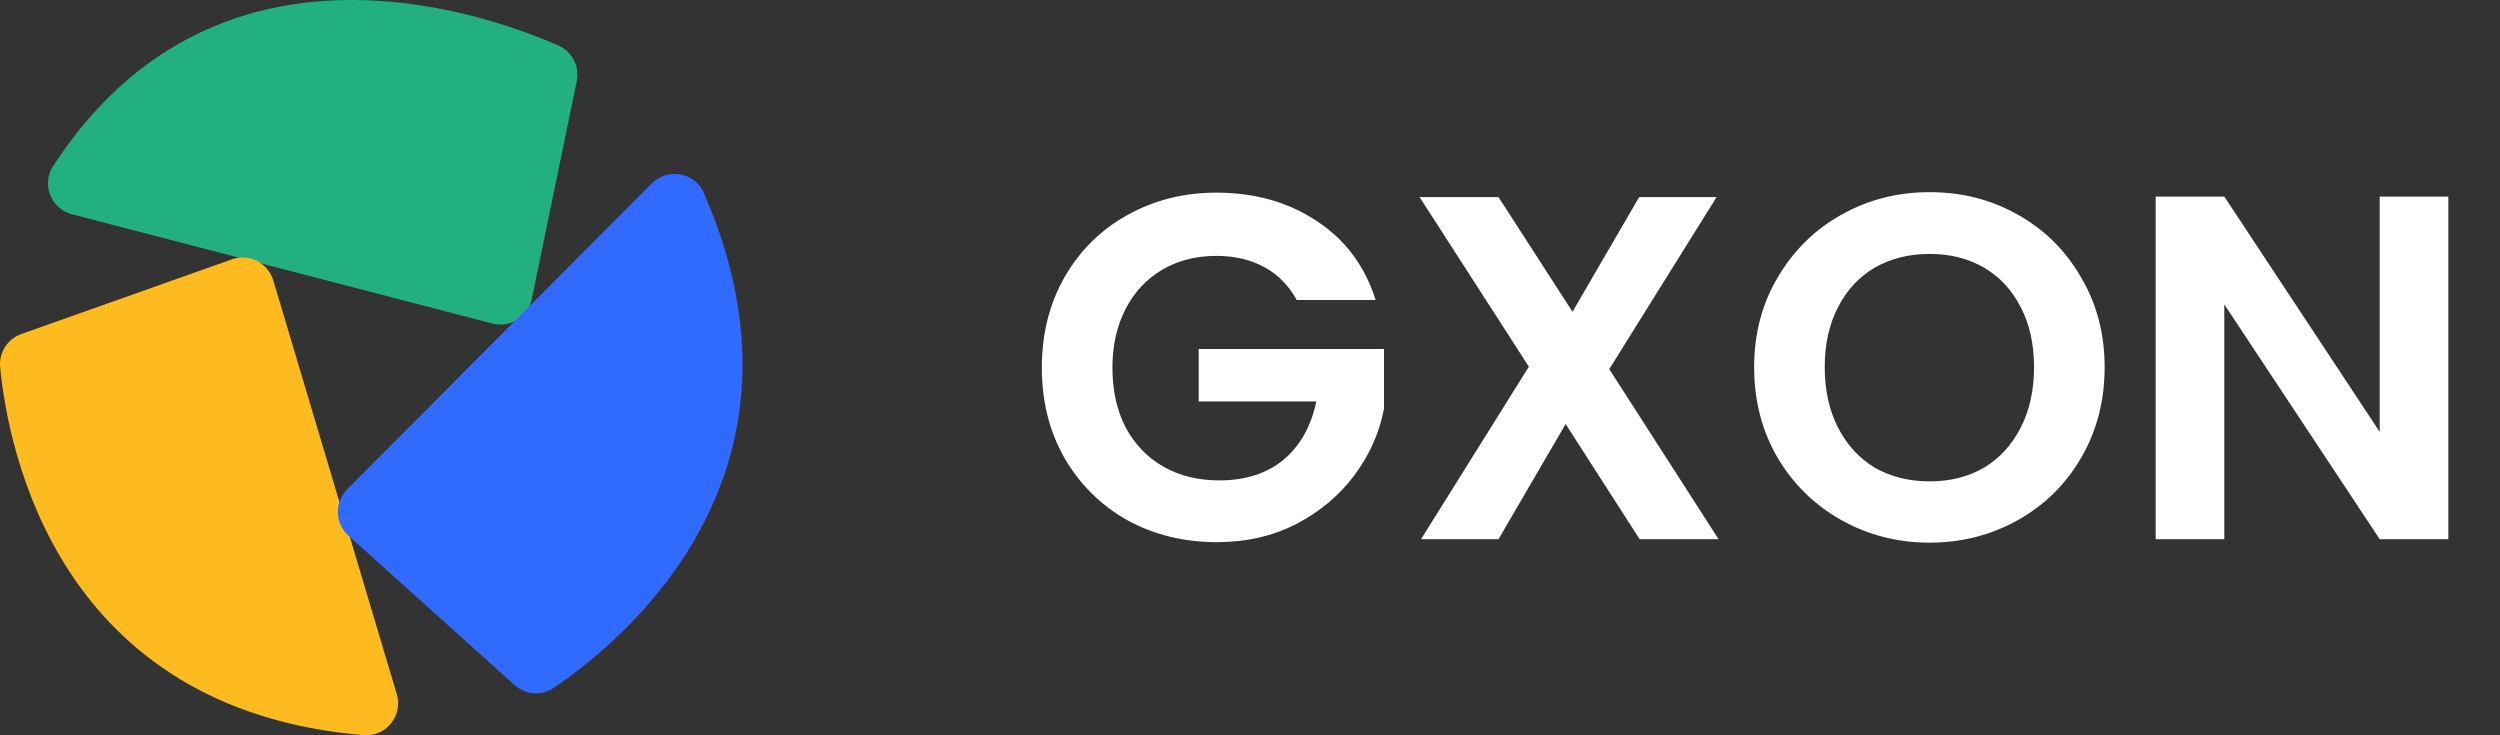 <svg width="102" height="30" viewBox="0 0 102 30" fill="none" xmlns="http://www.w3.org/2000/svg">
<rect x="0" y="0" width="102" height="30" fill="#333333" stroke="none"/>
<path d="M52.907 12.24C52.587 11.653 52.147 11.207 51.587 10.9C51.027 10.593 50.373 10.44 49.627 10.44C48.8 10.44 48.067 10.627 47.427 11C46.787 11.373 46.287 11.907 45.927 12.6C45.567 13.293 45.387 14.093 45.387 15C45.387 15.933 45.567 16.747 45.927 17.44C46.3 18.133 46.813 18.667 47.467 19.04C48.12 19.413 48.88 19.6 49.747 19.6C50.813 19.6 51.687 19.32 52.367 18.76C53.047 18.187 53.493 17.393 53.707 16.38H48.907V14.24H56.467V16.68C56.28 17.653 55.88 18.553 55.267 19.38C54.653 20.207 53.86 20.873 52.887 21.38C51.927 21.873 50.847 22.12 49.647 22.12C48.3 22.12 47.08 21.82 45.987 21.22C44.907 20.607 44.053 19.76 43.427 18.68C42.813 17.6 42.507 16.373 42.507 15C42.507 13.627 42.813 12.4 43.427 11.32C44.053 10.227 44.907 9.38 45.987 8.78C47.08 8.167 48.293 7.86 49.627 7.86C51.2 7.86 52.567 8.247 53.727 9.02C54.887 9.78 55.687 10.853 56.127 12.24H52.907ZM66.898 22L63.878 17.3L61.138 22H57.978L62.378 14.96L57.918 8.04H61.138L64.158 12.72L66.878 8.04H70.038L65.658 15.06L70.118 22H66.898ZM78.729 22.14C77.422 22.14 76.222 21.833 75.129 21.22C74.036 20.607 73.169 19.76 72.529 18.68C71.889 17.587 71.569 16.353 71.569 14.98C71.569 13.62 71.889 12.4 72.529 11.32C73.169 10.227 74.036 9.373 75.129 8.76C76.222 8.147 77.422 7.84 78.729 7.84C80.049 7.84 81.249 8.147 82.329 8.76C83.422 9.373 84.282 10.227 84.909 11.32C85.549 12.4 85.869 13.62 85.869 14.98C85.869 16.353 85.549 17.587 84.909 18.68C84.282 19.76 83.422 20.607 82.329 21.22C81.236 21.833 80.036 22.14 78.729 22.14ZM78.729 19.64C79.569 19.64 80.309 19.453 80.949 19.08C81.589 18.693 82.089 18.147 82.449 17.44C82.809 16.733 82.989 15.913 82.989 14.98C82.989 14.047 82.809 13.233 82.449 12.54C82.089 11.833 81.589 11.293 80.949 10.92C80.309 10.547 79.569 10.36 78.729 10.36C77.889 10.36 77.142 10.547 76.489 10.92C75.849 11.293 75.349 11.833 74.989 12.54C74.629 13.233 74.449 14.047 74.449 14.98C74.449 15.913 74.629 16.733 74.989 17.44C75.349 18.147 75.849 18.693 76.489 19.08C77.142 19.453 77.889 19.64 78.729 19.64ZM99.892 22H97.092L90.752 12.42V22H87.952V8.02H90.752L97.092 17.62V8.02H99.892V22Z" fill="white"/>
<path d="M2.939 8.744L20.09 13.2C20.813 13.387 21.546 12.931 21.697 12.199L23.531 3.314C23.656 2.71 23.342 2.1 22.776 1.854C19.514 0.428 8.705 -3.271 2.167 6.775C1.682 7.519 2.079 8.521 2.939 8.744Z" fill="#22B07E"/>
<path d="M16.188 28.319L11.149 11.438C10.935 10.722 10.165 10.331 9.461 10.581L0.87 13.628C0.306 13.828 -0.051 14.385 0.006 14.981C0.331 18.352 2.345 28.945 14.836 29.995C15.749 30.072 16.45 29.197 16.188 28.319Z" fill="#FDBB1F"/>
<path d="M26.595 7.48L14.164 19.963C13.637 20.492 13.661 21.355 14.216 21.855L20.993 27.951C21.438 28.351 22.098 28.399 22.594 28.065C25.402 26.171 33.75 19.347 28.713 7.868C28.345 7.029 27.241 6.831 26.595 7.48Z" fill="#316AFF"/>
</svg>

